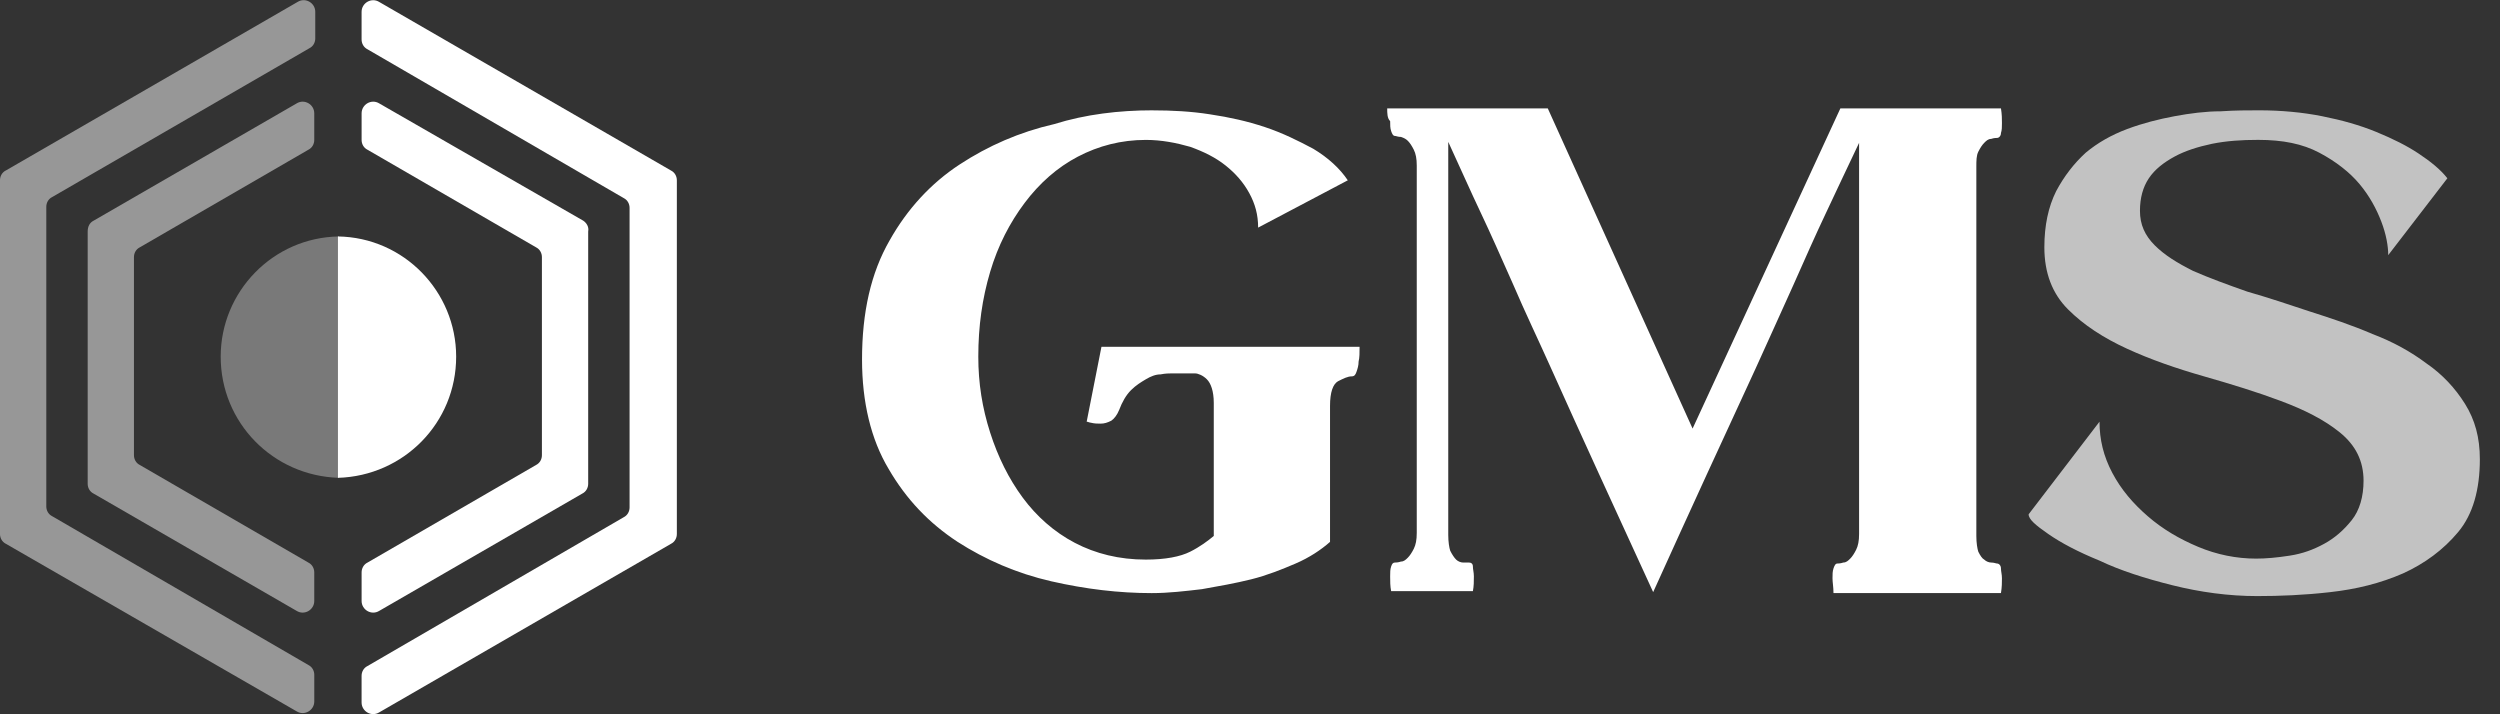 <svg fill="none" height="32" viewBox="0 0 112 32" width="112" xmlns="http://www.w3.org/2000/svg" xmlns:xlink="http://www.w3.org/1999/xlink"><rect x="0" y="0" width="112" height="32" fill="#333333" stroke="none"/><clipPath id="a"><path d="m0 0h111.183v32h-111.183z"/></clipPath><g clip-path="url(#a)" fill="#fff"><path d="m51.641 4.944c.839 0 1.721.044 2.56.177.883.132 1.677.309 2.472.574s1.501.618 2.163.971c.662.397 1.192.883 1.545 1.412l-4.017 2.119c0-.574-.132-1.059-.397-1.545s-.618-.883-1.059-1.236c-.441-.353-.971-.618-1.589-.839-.618-.177-1.28-.309-1.986-.309-1.103 0-2.119.265-3.046.75-.927.486-1.721 1.192-2.384 2.074-.662.883-1.192 1.898-1.545 3.09s-.53 2.428-.53 3.796c0 1.192.177 2.295.53 3.399.353 1.103.839 2.075 1.457 2.913.618.839 1.412 1.545 2.339 2.03.927.485 1.986.75 3.178.75.883 0 1.545-.132 1.986-.353s.794-.485 1.059-.706v-5.959c0-.53-.132-.883-.309-1.059-.176-.177-.397-.265-.53-.265h-1.059c-.088 0-.265 0-.485.044-.221 0-.441.088-.662.221-.221.132-.441.265-.662.485s-.397.53-.53.883c-.088.221-.221.397-.353.486-.177.088-.309.132-.486.132-.132 0-.265 0-.441-.044-.044 0-.132-.044-.177-.044l.662-3.354h11.564c0 .265 0 .485-.044.662 0 .176-.044.309-.088.441-.044.132-.088.221-.221.221-.176 0-.353.088-.618.221-.221.132-.353.486-.353 1.103v6.091c-.397.353-.927.706-1.545.971-.618.265-1.28.53-1.986.706-.706.176-1.457.309-2.207.441-.75.088-1.501.177-2.251.177-1.456 0-2.957-.177-4.502-.53-1.545-.353-2.957-.971-4.193-1.766-1.28-.839-2.295-1.898-3.09-3.266-.794-1.324-1.192-3.001-1.192-4.899 0-2.119.397-3.884 1.236-5.341.794-1.412 1.854-2.56 3.134-3.399s2.692-1.457 4.237-1.81c1.412-.441 2.913-.618 4.414-.618z"/><path d="m62.146 4.855h7.194l6.488 14.345 6.621-14.345h7.194c.044.265.044.486.044.662 0 .177 0 .309-.044.441 0 .132-.088.221-.176.221-.044 0-.133 0-.265.044-.132 0-.221.088-.309.177-.088.088-.177.221-.265.397-.088.177-.088.397-.088.706v16.508c0 .309.044.574.088.706.088.176.177.309.265.353.088.088.221.132.309.132.132 0 .221.044.265.044.088 0 .176.088.176.221 0 .133.044.265.044.441 0 .177 0 .397-.044.662h-7.503c0-.265-.044-.485-.044-.662 0-.176 0-.309.044-.441.044-.132.088-.221.176-.221.044 0 .132 0 .265-.044.133 0 .221-.088.309-.176.088-.088.177-.221.265-.397.088-.176.132-.397.132-.706v-8.695c0-1.103 0-2.163 0-3.222s0-1.986 0-2.825c0-.839 0-1.766 0-2.781-.574 1.192-1.059 2.251-1.501 3.178-.441.927-.927 2.03-1.457 3.222-.53 1.192-1.103 2.428-1.677 3.708-1.368 2.957-2.913 6.312-4.59 10.019-1.721-3.752-3.266-7.106-4.59-10.063-.574-1.28-1.148-2.472-1.677-3.708-.53-1.192-1.015-2.295-1.456-3.222-.441-.927-.927-2.03-1.457-3.178v2.781 2.825 3.222 8.783c0 .309.044.574.088.706.088.176.177.309.265.397.088.088.221.132.309.132h.265c.088 0 .177.044.177.177s.044.265.044.441c0 .221 0 .441-.044.662h-3.663c-.044-.221-.044-.441-.044-.662 0-.176 0-.309.044-.441.044-.132.088-.177.177-.177.044 0 .132 0 .265-.044.132 0 .221-.088.309-.177.088-.088.176-.221.265-.397.088-.177.132-.397.132-.706v-16.463c0-.309-.044-.53-.132-.706s-.177-.309-.265-.397c-.088-.088-.177-.132-.309-.177-.132 0-.221-.044-.265-.044-.088 0-.132-.088-.177-.221-.044-.132-.044-.265-.044-.441-.132-.132-.132-.353-.132-.574z"/><path d="m94.058 18.891c0 .794.177 1.545.574 2.295.397.75.927 1.368 1.589 1.942s1.412 1.015 2.251 1.368c.839.353 1.721.53 2.604.53.441 0 .927-.044 1.501-.133.573-.088 1.059-.265 1.544-.53.486-.265.883-.618 1.236-1.059s.53-1.059.53-1.766c0-.883-.353-1.589-1.059-2.163-.707-.574-1.589-1.015-2.649-1.412-1.059-.397-2.207-.75-3.442-1.103-1.236-.353-2.384-.75-3.443-1.236s-1.942-1.059-2.648-1.766-1.059-1.633-1.059-2.781c0-.971.177-1.81.53-2.516.353-.662.794-1.236 1.324-1.721.53-.441 1.148-.794 1.854-1.059.706-.265 1.412-.441 2.119-.574.706-.132 1.412-.221 2.075-.221.662-.044 1.236-.044 1.721-.044.971 0 1.942.088 2.825.265s1.677.397 2.428.706c.75.309 1.368.618 1.898.971.529.353.971.706 1.28 1.103l-2.649 3.443c0-.397-.088-.927-.309-1.501-.22-.574-.529-1.148-.971-1.677-.441-.53-1.059-1.015-1.809-1.412-.751-.397-1.633-.574-2.737-.574-.75 0-1.412.044-2.074.177-.618.132-1.192.309-1.677.574-.485.265-.883.574-1.148.971-.265.397-.397.883-.397 1.457 0 .618.221 1.103.662 1.545.441.441 1.015.794 1.721 1.148.706.309 1.545.618 2.428.927.927.265 1.853.574 2.78.883.971.309 1.898.618 2.825 1.015.927.353 1.722.794 2.428 1.324.706.485 1.28 1.103 1.721 1.81s.662 1.501.662 2.472c0 1.368-.309 2.472-.971 3.266-.662.794-1.501 1.413-2.472 1.854-1.015.441-2.074.706-3.266.839-1.147.132-2.251.176-3.266.176-1.28 0-2.56-.176-3.796-.485-1.236-.309-2.339-.662-3.266-1.103-.971-.397-1.721-.794-2.295-1.192-.574-.397-.883-.662-.883-.883z" opacity=".7"/><path d="m30.323 8.077v15.846c0 .176-.088.353-.265.441l-13.065 7.548c-.353.221-.794-.044-.794-.441v-1.192c0-.176.088-.353.265-.441l11.476-6.665c.177-.088.265-.265.265-.441v-13.418c0-.177-.088-.353-.265-.441l-11.476-6.665c-.176-.088-.265-.265-.265-.441v-1.236c0-.397.441-.662.794-.441l13.065 7.548c.177.088.265.265.265.441z"/><path d="m26.13 9.887-9.136-5.252c-.353-.221-.794.044-.794.441v1.192c0 .177.088.353.265.441l7.548 4.37c.177.088.265.265.265.441v8.872c0 .176-.088.353-.265.441l-7.548 4.37c-.176.088-.265.265-.265.441v1.28c0 .397.441.662.794.441l9.092-5.252c.177-.088.265-.265.265-.441v-11.299c.044-.221-.088-.397-.221-.486z"/><path d="m.265 7.636 13.065-7.548c.353-.221.794.044.794.441v1.192c0 .177-.088.353-.265.441l-11.52 6.665c-.177.088-.265.265-.265.441v13.418c0 .177.088.353.265.441l11.476 6.665c.176.088.265.265.265.441v1.192c0 .397-.441.662-.794.441l-13.021-7.503c-.177-.088-.265-.265-.265-.441v-15.846c0-.177.088-.353.265-.441z" opacity=".49"/><path d="m4.193 9.887 9.092-5.252c.353-.221.794.044.794.441v1.192c0 .177-.088.353-.265.441l-7.548 4.37c-.177.088-.265.265-.265.441v8.872c0 .176.088.353.265.441l7.548 4.37c.176.088.265.265.265.441v1.28c0 .397-.441.662-.794.441l-9.092-5.252c-.177-.088-.265-.265-.265-.441v-11.299c0-.221.088-.397.265-.486z" opacity=".49"/><path d="m9.887 15.978c0 2.957 2.339 5.341 5.297 5.429v-10.814c-2.957.044-5.297 2.472-5.297 5.385z" opacity=".343"/><path d="m20.436 15.978c0 2.957-2.339 5.341-5.296 5.429v-10.814c2.957.044 5.296 2.472 5.296 5.385z"/></g></svg>